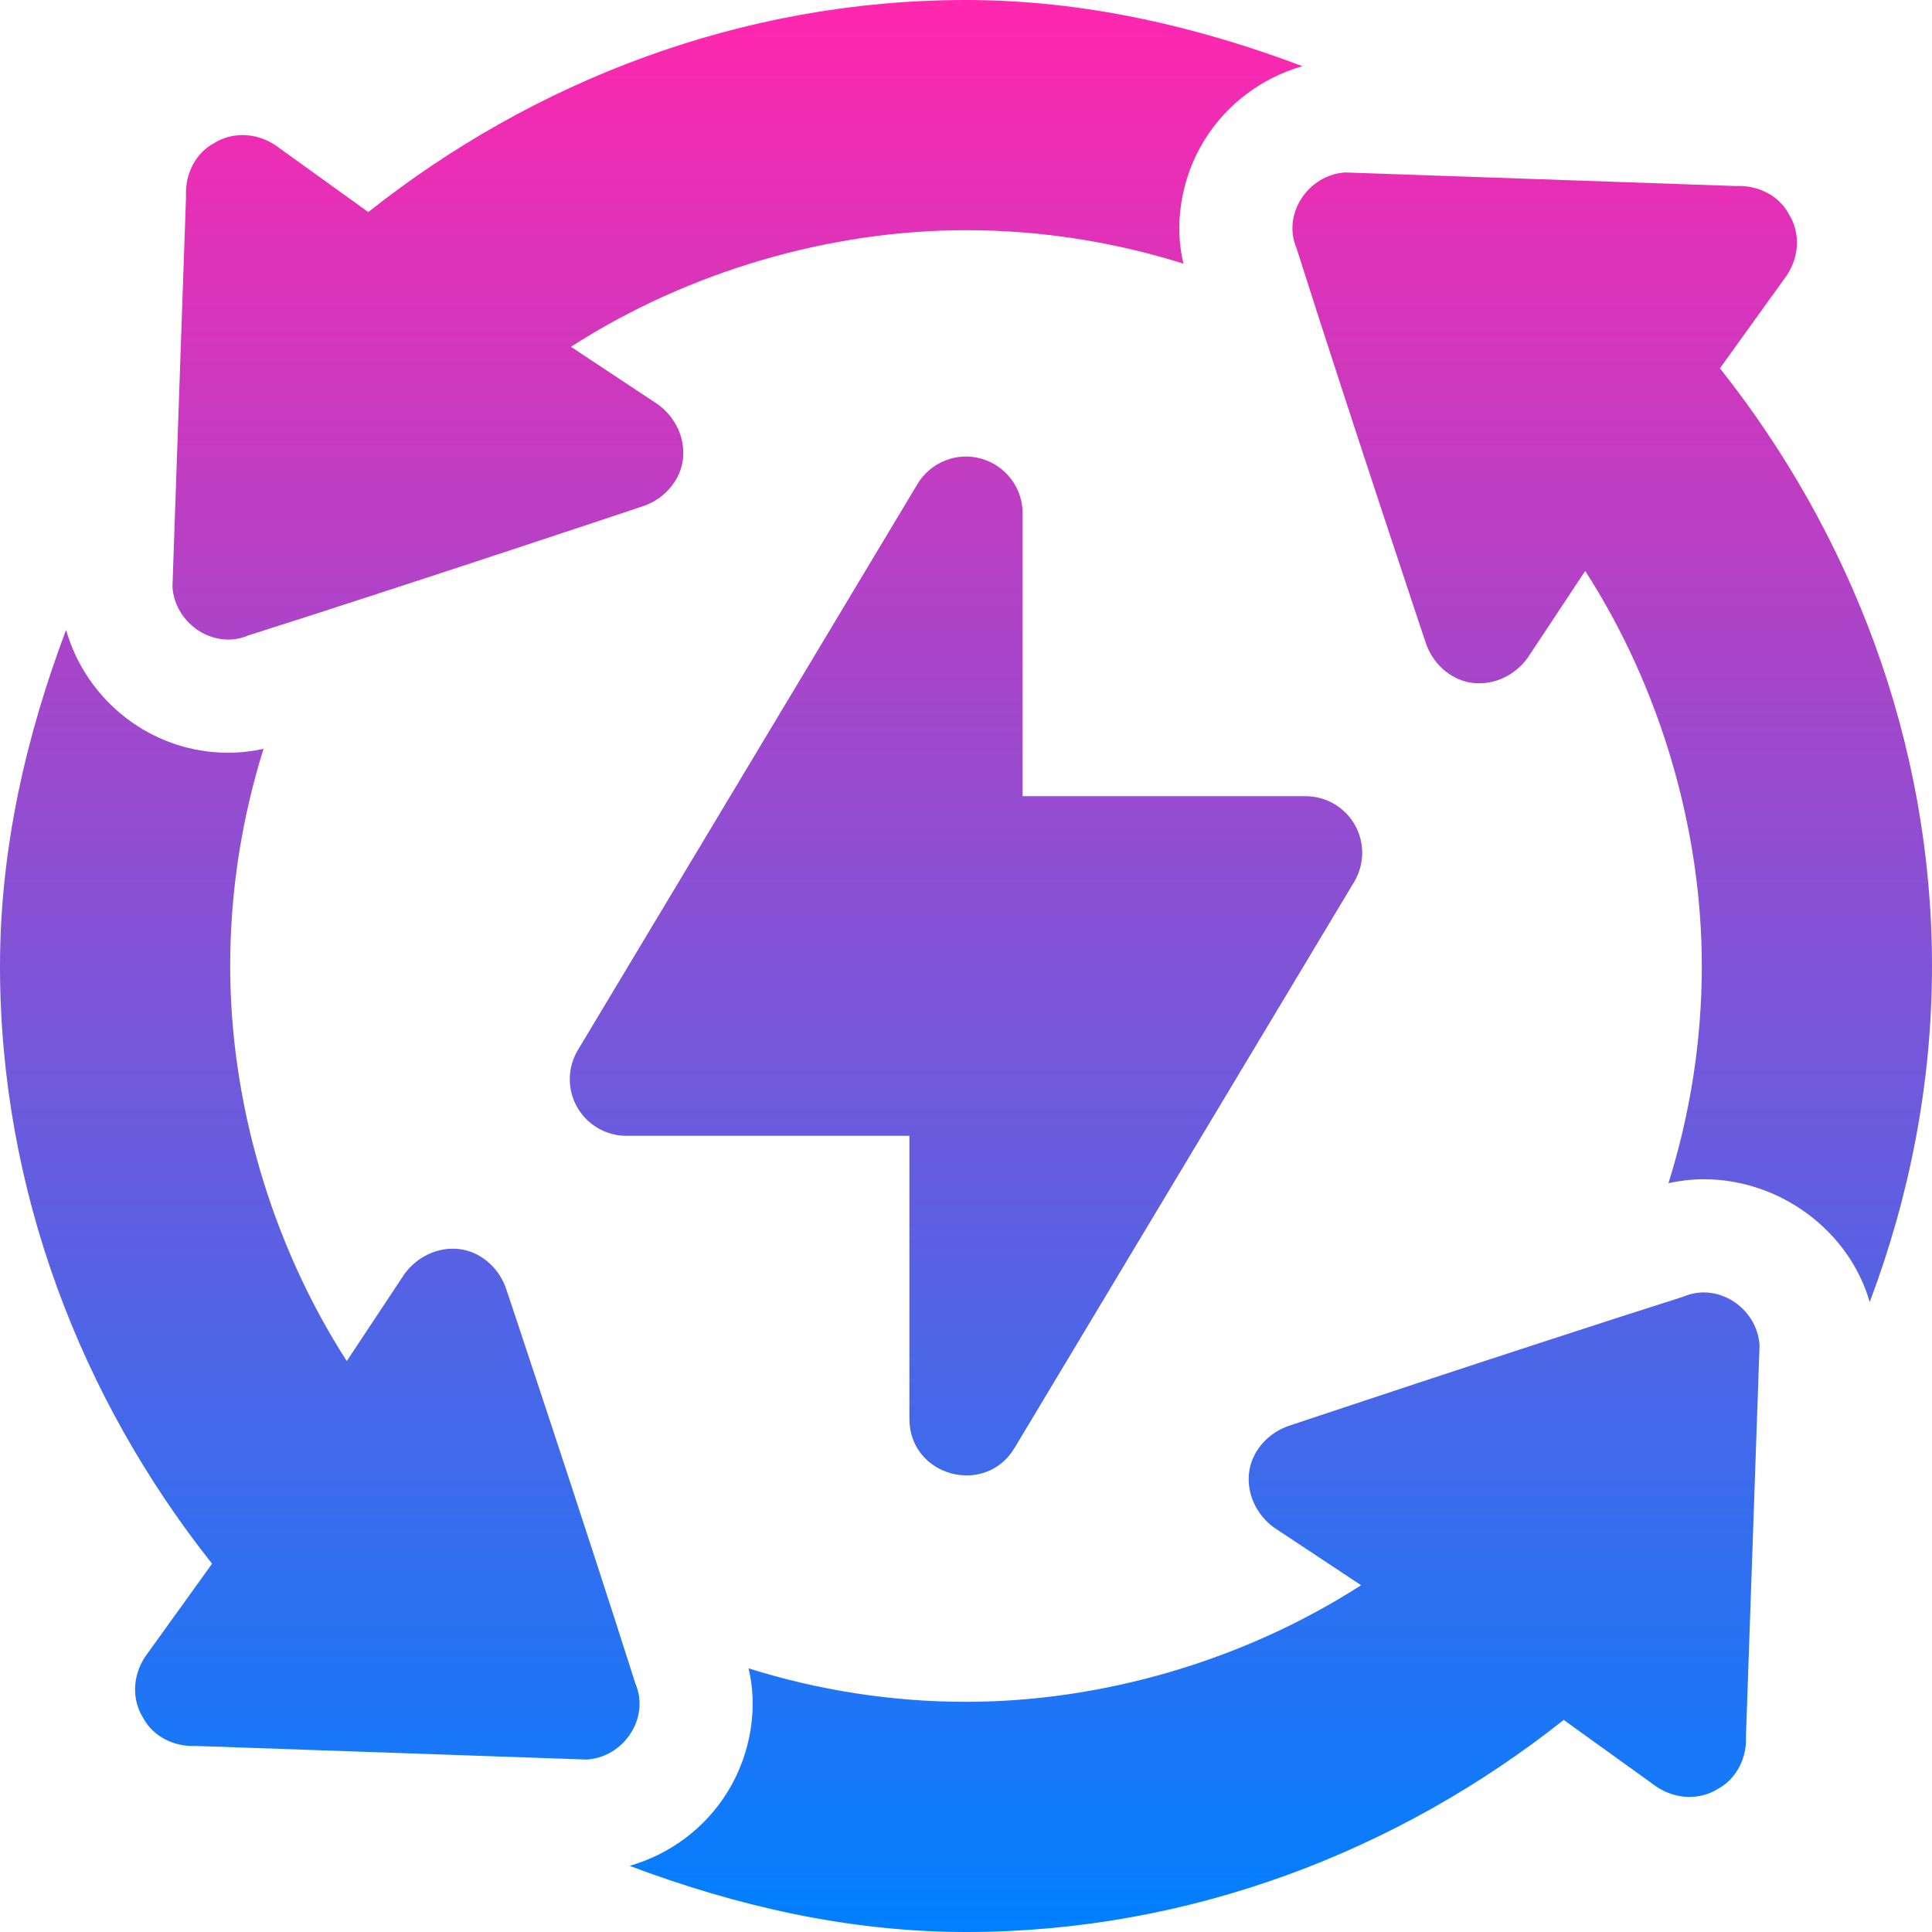 <svg width="200" height="200" viewBox="0 0 200 200" fill="none" xmlns="http://www.w3.org/2000/svg">
<path fill-rule="evenodd" clip-rule="evenodd" d="M100 0C76.68 0 55.117 8.477 38.125 21.953L28.516 15.039C26.484 13.685 24.021 13.659 22.188 14.804C20.195 15.859 19.14 18.086 19.258 20.312L17.852 60.742C18.093 64.594 22.172 67.294 25.703 65.781C41.618 60.732 68.215 51.867 66.835 52.304C68.945 51.484 70.468 49.609 70.703 47.5C70.938 45.273 69.883 43.164 68.125 41.875L59.102 35.899C71.259 28.075 85.937 23.828 100 23.828C107.779 23.828 115.346 25.046 122.512 27.293C121.555 23.437 122.154 18.605 124.673 14.518C127.008 10.732 130.661 8.05 134.822 6.849C123.926 2.739 112.212 0 100 0ZM140.254 85.392C139.213 83.555 137.268 82.422 135.156 82.422H105.859V53.125C105.859 50.493 104.103 48.181 101.562 47.477C99.039 46.762 96.332 47.849 94.976 50.109L59.82 108.703C58.733 110.517 58.704 112.771 59.746 114.608C60.787 116.445 62.732 117.578 64.844 117.578H94.141V146.875C94.141 152.826 101.99 154.957 105.024 149.891L140.18 91.297C141.267 89.483 141.296 87.228 140.254 85.392ZM52.304 133.164C51.867 131.785 60.732 158.382 65.781 174.297C67.294 177.828 64.594 181.907 60.742 182.148L20.312 180.742C18.086 180.859 15.859 179.804 14.804 177.812C13.659 175.979 13.685 173.516 15.039 171.484L21.953 161.875C8.477 144.883 0 123.32 0 100C0 87.801 2.734 76.098 6.838 65.21C8.952 72.569 15.704 77.924 23.628 77.924C24.967 77.924 26.202 77.752 27.281 77.522C25.041 84.677 23.828 92.234 23.828 100C23.828 114.063 28.075 128.741 35.899 140.898L41.875 131.875C43.164 130.117 45.273 129.062 47.5 129.297C49.609 129.532 51.484 131.055 52.304 133.164ZM182.148 139.258C181.907 135.405 177.828 132.706 174.297 134.219C158.382 139.268 131.785 148.133 133.164 147.696C131.055 148.516 129.532 150.391 129.297 152.5C129.062 154.727 130.117 156.836 131.875 158.125L140.898 164.101C128.741 171.925 114.063 176.172 100 176.172C92.221 176.172 84.653 174.953 77.487 172.707C78.443 176.566 77.841 181.4 75.321 185.487C72.991 189.27 69.339 191.953 65.179 193.152C76.075 197.261 87.789 200 100 200C123.32 200 144.883 191.523 161.875 178.046L171.484 184.961C173.516 186.315 175.979 186.341 177.812 185.196C179.804 184.141 180.859 181.914 180.742 179.688L182.148 139.258ZM184.961 28.516L178.046 38.125C191.523 55.117 200 76.68 200 100C200 112.199 197.656 123.902 193.553 134.789C191.438 127.431 184.296 122.076 176.372 122.076C175.033 122.076 173.798 122.248 172.719 122.479C174.959 115.323 176.172 107.766 176.172 100C176.172 85.937 171.925 71.259 164.101 59.102L158.125 68.125C156.836 69.883 154.727 70.938 152.5 70.703C150.391 70.468 148.516 68.945 147.696 66.835C148.133 68.215 139.268 41.618 134.219 25.703C132.706 22.172 135.405 18.093 139.258 17.852L179.688 19.258C181.914 19.14 184.141 20.195 185.196 22.188C186.341 24.021 186.315 26.484 184.961 28.516Z" fill="url(#paint0_linear_129_118)"/>
<defs>
<linearGradient id="paint0_linear_129_118" x1="100" y1="-0" x2="100" y2="200" gradientUnits="userSpaceOnUse">
<stop stop-color="#FF27AE"/>
<stop offset="1" stop-color="#0080FF"/>
</linearGradient>
</defs>
</svg>
